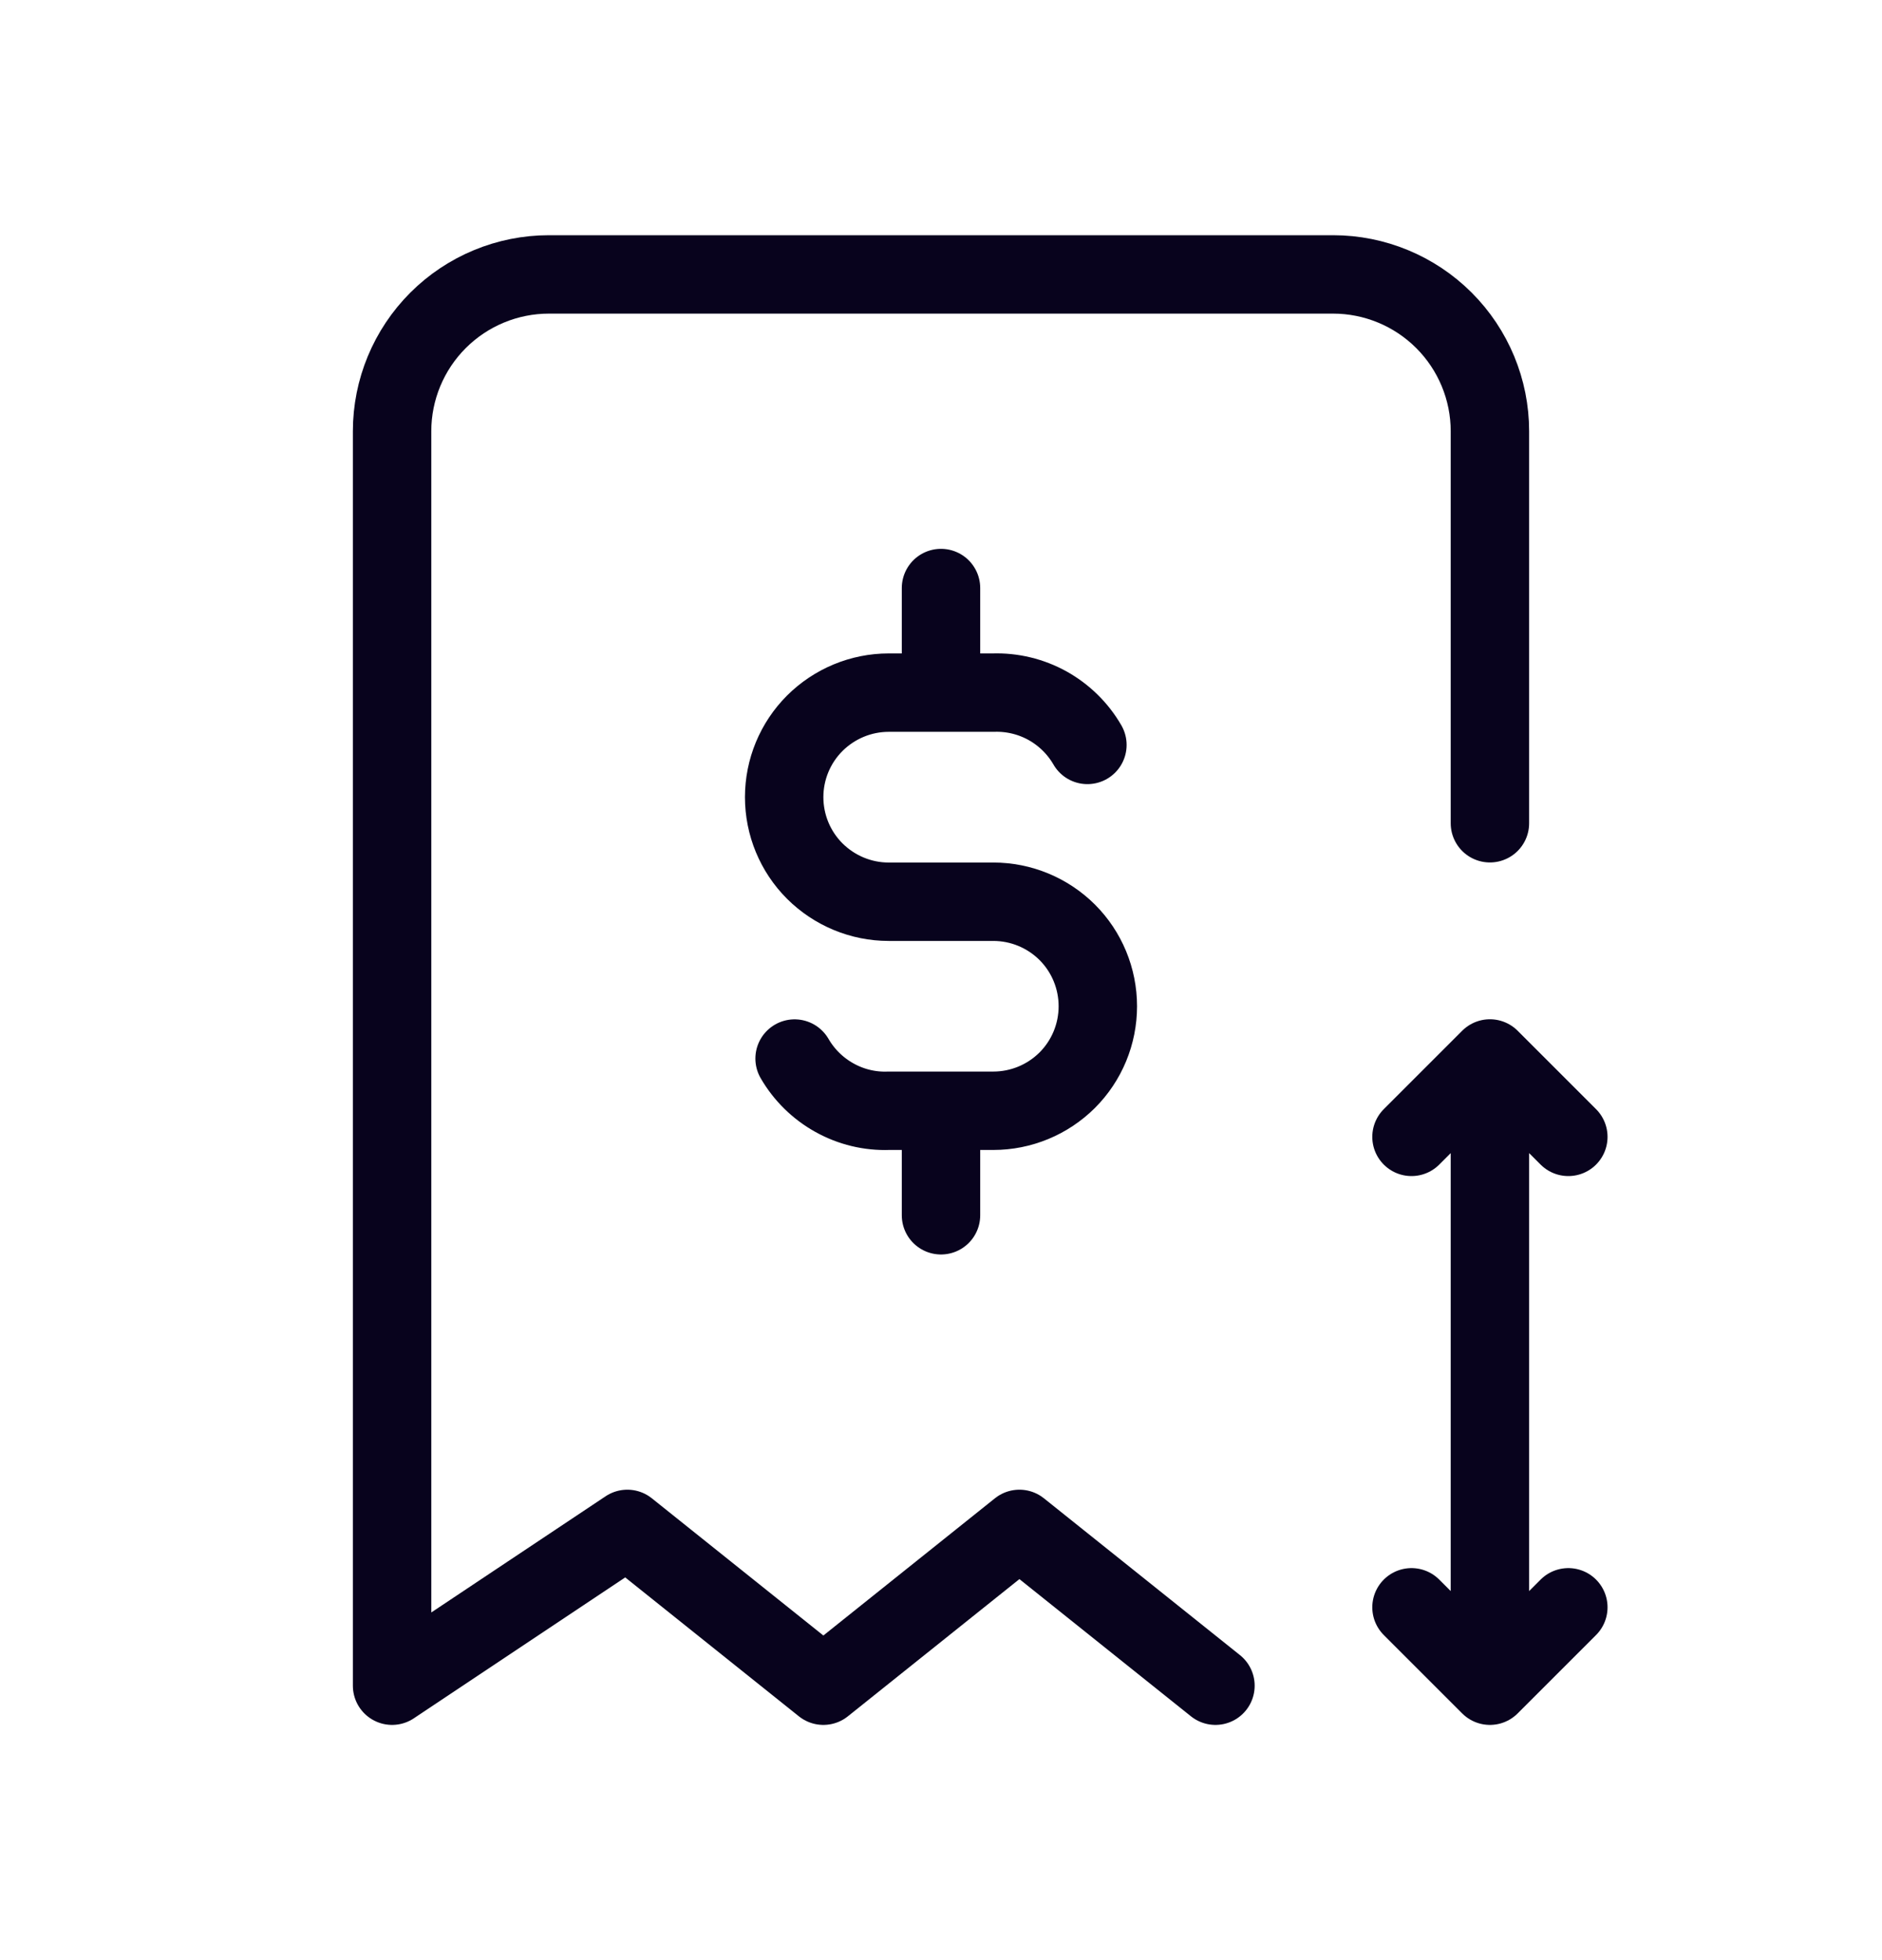 <svg width="24" height="25" viewBox="0 0 24 25" fill="none" xmlns="http://www.w3.org/2000/svg">
<path d="M19 10.5V5.5C19 4.97 18.789 4.461 18.414 4.086C18.039 3.711 17.53 3.5 17 3.5H7C6.47 3.5 5.961 3.711 5.586 4.086C5.211 4.461 5 4.97 5 5.5V21.5L8 19.5L10.5 21.5L13 19.5L15.5 21.5M13.867 9.501C13.746 9.291 13.57 9.119 13.359 9.001C13.148 8.884 12.908 8.826 12.667 8.834H11.333C10.98 8.834 10.641 8.975 10.39 9.225C10.14 9.475 10 9.814 10 10.167C10 10.521 10.14 10.86 10.39 11.11C10.641 11.36 10.98 11.501 11.333 11.501H12.667C13.02 11.501 13.359 11.641 13.61 11.891C13.86 12.141 14 12.48 14 12.834C14 13.188 13.86 13.527 13.61 13.777C13.359 14.027 13.02 14.167 12.667 14.167H11.333C11.092 14.176 10.852 14.118 10.641 14C10.43 13.883 10.254 13.71 10.133 13.501M12 7.5V8.833M12 14.167V15.5M19 21.5L19 13.5M19 21.5L18 20.5M19 21.5L20 20.5M19 13.5L18 14.5M19 13.5L20 14.5" stroke="#08031D" stroke-linecap="round" stroke-linejoin="round"/>
</svg>

